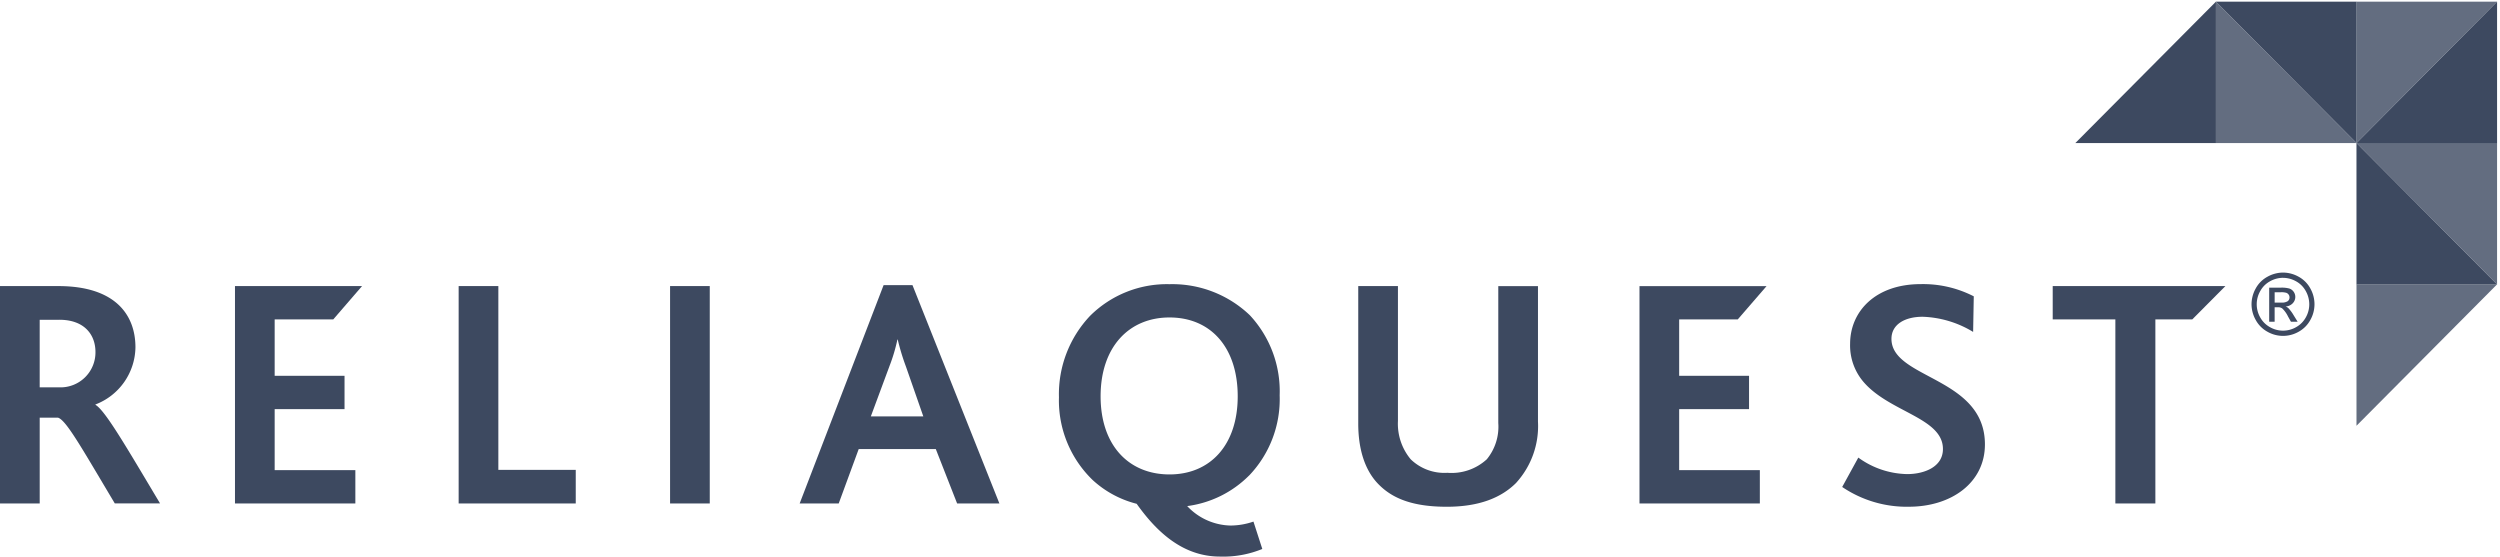 <svg xmlns="http://www.w3.org/2000/svg" xmlns:xlink="http://www.w3.org/1999/xlink" width="274" height="61" viewBox="0 0 274 61">
  <defs>
    <clipPath id="clip-path">
      <rect id="Rectangle_1090" data-name="Rectangle 1090" width="274" height="61" transform="translate(0 -0.285)" fill="#3d4960" opacity="0.802"/>
    </clipPath>
  </defs>
  <g id="DOM-Clients-Reliaquest" transform="translate(0 0.285)" clip-path="url(#clip-path)">
    <path id="Path_4179" data-name="Path 4179" d="M6.507,20.092H4.35V27.5H6.544a3.832,3.832,0,0,0,3.919-3.867c0-1.954-1.261-3.542-3.954-3.542m6.076,20.132c-3.667-6.144-5.321-9.11-6.221-9.4H4.352v9.4H0V16.4H6.4c6.148,0,8.445,3.071,8.445,6.723a6.813,6.813,0,0,1-4.385,6.252v.038c1.079.614,3.45,4.734,7.082,10.806H12.586Z" transform="translate(0 14.67)" fill="#3d4960"/>
    <path id="Path_4180" data-name="Path 4180" d="M26.449,40.223V16.4H30.8V36.539h8.483v3.685Z" transform="translate(23.819 14.67)" fill="#3d4960"/>
    <path id="Path_4181" data-name="Path 4181" d="M42.991,16.4h-4.35V40.223h4.35Z" transform="translate(34.799 14.67)" fill="#3d4960"/>
    <path id="Path_4182" data-name="Path 4182" d="M57.763,25.275a24.521,24.521,0,0,1-.9-2.963h-.037a18.741,18.741,0,0,1-.862,2.893l-2.05,5.528h5.752Zm5.608,15-2.337-5.964H52.586l-2.192,5.964h-4.28l9.2-23.929h3.164l9.526,23.929H63.371Z" transform="translate(41.529 14.619)" fill="#3d4960"/>
    <path id="Path_4183" data-name="Path 4183" d="M73.183,19.942c-4.459,0-7.551,3.254-7.551,8.639s3.089,8.564,7.551,8.564,7.476-3.219,7.476-8.564S77.71,19.942,73.183,19.942Zm8.734,17.311a11.712,11.712,0,0,1-6.794,3.362,6.7,6.7,0,0,0,4.746,2.132,7.8,7.8,0,0,0,2.516-.433l.969,3a11.26,11.26,0,0,1-4.639.834c-4.1,0-6.973-2.748-9.13-5.784a11.171,11.171,0,0,1-4.818-2.6,12.116,12.116,0,0,1-3.7-9.073,12.487,12.487,0,0,1,3.413-8.927,11.942,11.942,0,0,1,8.7-3.469,12.293,12.293,0,0,1,8.806,3.4,12.227,12.227,0,0,1,3.271,8.782,12.113,12.113,0,0,1-3.343,8.785" transform="translate(54.994 14.567)" fill="#3d4960"/>
    <path id="Path_4184" data-name="Path 4184" d="M95.653,37.948c-1.652,1.663-4.1,2.638-7.621,2.638s-5.789-.8-7.369-2.35c-1.689-1.626-2.337-4.12-2.337-6.76V16.4h4.35V31.185a6.087,6.087,0,0,0,1.4,4.2,5.3,5.3,0,0,0,4.023,1.48,5.707,5.707,0,0,0,4.315-1.48,5.628,5.628,0,0,0,1.26-3.978v-15h4.35V31.257a9.233,9.233,0,0,1-2.374,6.688" transform="translate(70.538 14.669)" fill="#3d4960"/>
    <path id="Path_4185" data-name="Path 4185" d="M98.894,29.886h7.659V26.236H98.894V20.054h6.42l3.157-3.649H94.545V40.226h13.191V36.574H98.894Z" transform="translate(85.143 14.67)" fill="#3d4960"/>
    <path id="Path_4186" data-name="Path 4186" d="M17.9,29.886h7.658V26.236H17.9V20.054h6.42L27.477,16.4H13.551V40.226H26.744V36.574H17.9Z" transform="translate(12.203 14.67)" fill="#3d4960"/>
    <path id="Path_4187" data-name="Path 4187" d="M113.533,40.687a12.616,12.616,0,0,1-7.3-2.167L108,35.3a9.382,9.382,0,0,0,5.356,1.809c1.834,0,3.919-.762,3.919-2.748,0-3.4-5.751-4.013-8.629-7.267a6.145,6.145,0,0,1-1.545-4.263c0-3.542,2.769-6.543,7.73-6.543a12.141,12.141,0,0,1,5.823,1.338l-.07,3.9a11.346,11.346,0,0,0-5.536-1.661c-1.94,0-3.415.832-3.415,2.422,0,4.409,10.244,4.158,10.244,11.567,0,4.193-3.666,6.831-8.338,6.831" transform="translate(95.671 14.567)" fill="#3d4960"/>
    <path id="Path_4188" data-name="Path 4188" d="M137.3,16.4H118.374v3.649h6.867V40.223h4.385V20.054h4.041Z" transform="translate(106.603 14.67)" fill="#3d4960"/>
    <path id="Path_4189" data-name="Path 4189" d="M133.291,15.623a3.524,3.524,0,0,1,1.7.449,3.2,3.2,0,0,1,1.29,1.283,3.545,3.545,0,0,1,.46,1.741,3.5,3.5,0,0,1-.456,1.723,3.215,3.215,0,0,1-1.275,1.285,3.442,3.442,0,0,1-3.432,0,3.231,3.231,0,0,1-1.277-1.285,3.529,3.529,0,0,1-.46-1.723,3.571,3.571,0,0,1,.464-1.741,3.187,3.187,0,0,1,1.294-1.283A3.533,3.533,0,0,1,133.291,15.623Zm0,.574a2.912,2.912,0,0,0-1.414.376,2.679,2.679,0,0,0-1.078,1.072,2.908,2.908,0,0,0-.008,2.888,2.716,2.716,0,0,0,1.07,1.072,2.867,2.867,0,0,0,2.864,0,2.706,2.706,0,0,0,1.066-1.072,2.913,2.913,0,0,0,.378-1.438,2.962,2.962,0,0,0-.386-1.45,2.678,2.678,0,0,0-1.076-1.072A2.927,2.927,0,0,0,133.3,16.2Zm-1.515,4.814V17.276h1.275a3.146,3.146,0,0,1,.946.1.931.931,0,0,1,.468.361.96.96,0,0,1,.173.546,1,1,0,0,1-.291.714,1.146,1.146,0,0,1-.77.341,1,1,0,0,1,.316.2,4.212,4.212,0,0,1,.549.741l.452.732h-.732l-.329-.589a3.023,3.023,0,0,0-.627-.869.774.774,0,0,0-.481-.128h-.352v1.586h-.6Zm.6-2.1h.728a1.169,1.169,0,0,0,.709-.155.51.51,0,0,0,.19-.413.5.5,0,0,0-.091-.3.534.534,0,0,0-.255-.2,1.888,1.888,0,0,0-.6-.065h-.682v1.127Z" transform="translate(116.927 13.966)" fill="#3d4960"/>
    <path id="Path_4190" data-name="Path 4190" d="M135.892,15.5V0H151.3Z" transform="translate(122.379 -0.103)" fill="#3d4960" opacity="0.8"/>
    <path id="Path_4191" data-name="Path 4191" d="M135.892,31.8V16.3H151.3Z" transform="translate(122.379 14.579)" fill="#3d4960" opacity="0.8"/>
    <path id="Path_4192" data-name="Path 4192" d="M151.3,15.5h-15.41L151.3,0Z" transform="translate(122.379 -0.103)" fill="#3d4960"/>
    <path id="Path_4193" data-name="Path 4193" d="M151.3,23.647V8.152h-15.41Z" transform="translate(122.379 7.238)" fill="#3d4960" opacity="0.8"/>
    <path id="Path_4194" data-name="Path 4194" d="M135.892,23.647H151.3l-15.41-15.5Z" transform="translate(122.379 7.238)" fill="#3d4960"/>
    <path id="Path_4195" data-name="Path 4195" d="M119.677,15.5h15.412V0Z" transform="translate(107.777 -0.103)" fill="#3d4960"/>
    <path id="Path_4196" data-name="Path 4196" d="M127.784,0H143.2V15.5Z" transform="translate(115.078 -0.103)" fill="#3d4960"/>
    <path id="Path_4197" data-name="Path 4197" d="M127.784,15.5V0L143.2,15.5Z" transform="translate(115.078 -0.103)" fill="#3d4960" opacity="0.8"/>
  </g>
</svg>
